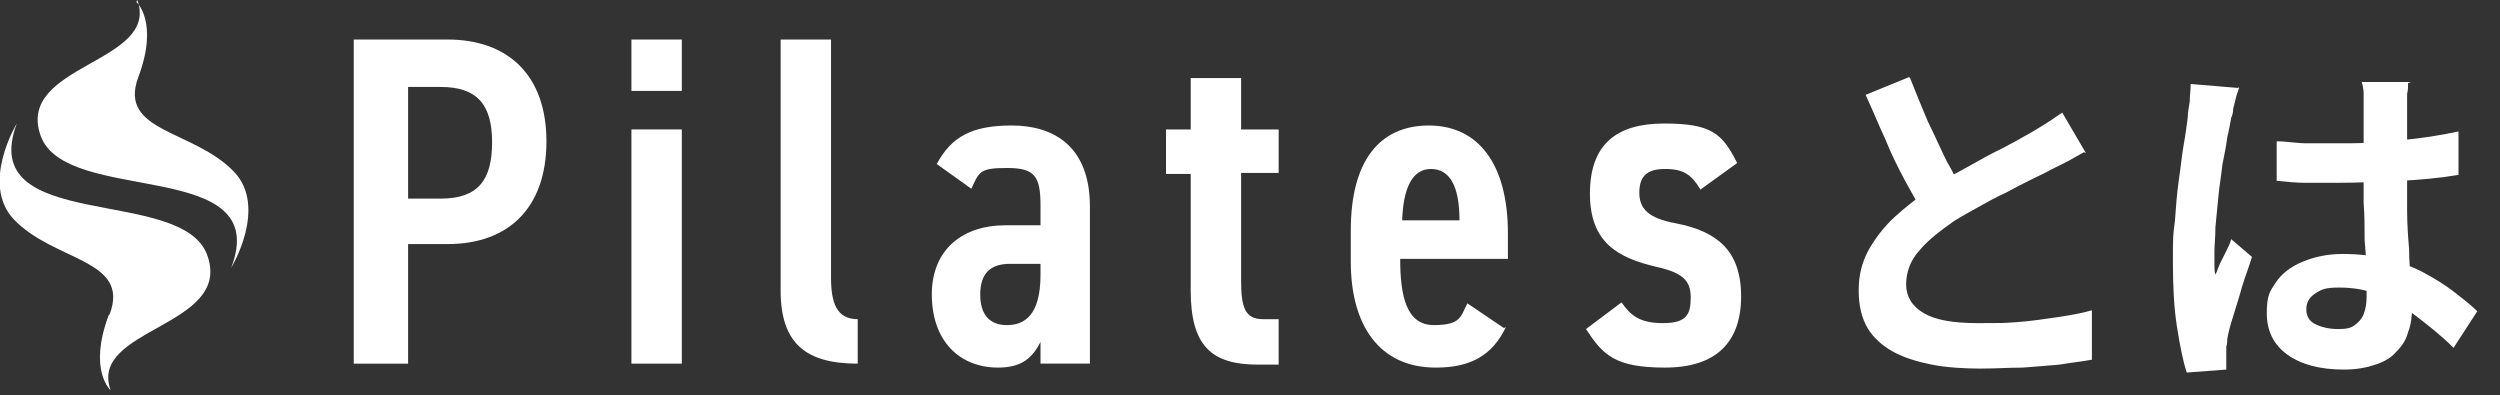 <?xml version="1.0" encoding="UTF-8"?>
<svg id="_レイヤー_1" data-name="レイヤー_1" xmlns="http://www.w3.org/2000/svg" version="1.1" viewBox="0 0 253 40">
  <rect x="0" y="0" width="253" height="40" fill="#333333" stroke="none"/>
  <!-- Generator: Adobe Illustrator 29.5.0, SVG Export Plug-In . SVG Version: 2.1.0 Build 137)  -->
  <defs>
    <style>
      .st0 {
        fill: #fff;
      }
    </style>
  </defs>
  <path class="st0" d="M11.1,31.8c2.1-5.6-5.6-5.3-9.7-9.6-3.4-3.6.3-9.7.3-9.7-4.2,11.2,16.9,6.2,19.3,13.4,2.5,7.2-12.1,7.3-9.8,13.6,0,0-2.3-2-.2-7.6h0ZM13.9,0C16.2,6.4,1.6,6.5,4.1,13.7c2.5,7.2,23.6,2.1,19.3,13.4,0,0,3.7-6.1.3-9.7-4.1-4.3-11.8-4-9.7-9.6,2.1-5.6-.2-7.6-.2-7.6h0Z"/>
  <path class="st0" d="M41.3,24.8v12h-5.5V4h9.5c6.1,0,10,3.6,10,10.3s-3.8,10.4-10,10.4h-4ZM44.6,20.1c3.8,0,5.2-1.9,5.2-5.7s-1.5-5.6-5.2-5.6h-3.3v11.3h3.3Z"/>
  <path class="st0" d="M63.9,4h5.1v5.2h-5.1v-5.2ZM63.9,13.1h5.1v23.7h-5.1V13.1Z"/>
  <path class="st0" d="M79,4h5.1v24.1c0,2.6.6,4.2,2.7,4.2v4.5c-5.2,0-7.8-2-7.8-7.4V4Z"/>
  <path class="st0" d="M101.7,22.8h3.6v-2c0-3-.6-3.8-3.4-3.8s-2.8.4-3.6,2.1l-3.5-2.5c1.5-2.8,3.6-3.9,7.6-3.9s7.9,1.9,7.9,8.2v15.9h-5v-2.2c-.9,1.8-2.1,2.6-4.3,2.6-3.9,0-6.7-2.7-6.7-7.4s3.3-7,7.4-7ZM105.3,26.7h-3.1c-2,0-3,1-3,3.1s1,3.1,2.7,3.1,3.4-.9,3.4-5.1v-1.1Z"/>
  <path class="st0" d="M118,13.1h2.5v-5.2h5.1v5.2h3.8v4.4h-3.8v10.9c0,2.7.4,3.9,2.2,3.9h1.6v4.6h-2.1c-4.7,0-6.8-1.9-6.8-7.5v-11.8h-2.5v-4.4h0Z"/>
  <path class="st0" d="M152.4,33.1c-1.4,2.9-3.6,4.1-7.1,4.1-5.8,0-8.6-4.4-8.6-10.7v-3.2c0-7,2.9-10.6,7.9-10.6s8,3.9,8,10.9v2.6h-10.9c0,3.7.6,6.7,3.4,6.7s2.7-.9,3.4-2.2l3.7,2.5h0ZM141.8,22.3h5.9c0-3.5-1-5.2-2.9-5.2s-2.8,2-2.9,5.2Z"/>
  <path class="st0" d="M172.1,19.2c-.9-1.5-1.7-2.1-3.6-2.1s-2.6.8-2.6,2.4.9,2.6,3.7,3.1c4.1.8,6.6,2.7,6.6,7.4s-2.6,7.2-7.7,7.2-6.3-1.3-8-3.9l3.6-2.7c.9,1.3,1.8,2.1,4.2,2.1s2.8-.9,2.8-2.6-.8-2.5-3.5-3.1c-3.8-.9-6.7-2.4-6.7-7.4s2.7-7.1,7.5-7.1,5.9,1,7.4,4l-3.6,2.6h0Z"/>
  <path class="st0" d="M210.9,15.4c-.5.3-1.1.6-1.6.9-.6.3-1.2.6-1.8.9-.5.3-1.2.6-2,1-.8.4-1.6.8-2.5,1.3-.9.4-1.8.9-2.7,1.4-.9.5-1.8,1-2.6,1.5-1.4,1-2.6,1.9-3.5,3-.9,1-1.3,2.2-1.3,3.4s.6,2.2,1.8,2.9c1.2.7,3,1,5.5,1s2.5,0,3.9-.1c1.4-.1,2.7-.3,4.1-.5,1.3-.2,2.5-.4,3.5-.7v5c-1.1.2-2.1.3-3.3.5-1.1.1-2.4.2-3.7.3-1.3,0-2.8.1-4.3.1s-3.4-.1-4.9-.4c-1.5-.3-2.8-.7-3.9-1.3-1.1-.6-2-1.4-2.6-2.4-.6-1-.9-2.3-.9-3.8s.3-2.8,1-4.1c.7-1.2,1.5-2.3,2.7-3.4,1.1-1,2.4-2,3.7-2.9.8-.6,1.7-1.1,2.7-1.6.9-.5,1.8-1,2.7-1.5.9-.5,1.8-.9,2.5-1.3.8-.4,1.4-.8,2-1.1.7-.4,1.3-.8,1.8-1.1.5-.3,1-.7,1.5-1l2.4,4.1ZM193.3,7.9c.6,1.5,1.2,3,1.8,4.4.7,1.4,1.3,2.8,1.9,4,.7,1.2,1.2,2.3,1.8,3.3l-4,2.3c-.6-1.1-1.3-2.3-2-3.6s-1.4-2.7-2-4.2c-.7-1.5-1.3-3-2-4.5l4.4-1.8ZM230.4,14.3c1,0,2,.2,3,.2,1,0,2.1,0,3.1,0,2.1,0,4.3,0,6.4-.3,2.1-.2,4.1-.5,5.9-.9v4.4c-1.8.3-3.8.5-5.9.6-2.1.1-4.2.2-6.4.2s-2.1,0-3.1,0c-1,0-2-.1-3-.2v-4.2ZM243.7,8.4c0,.3,0,.7-.1,1.1,0,.4,0,.8,0,1.2,0,.4,0,.9,0,1.5,0,.6,0,1.3,0,2.1v2.5c0,1.6,0,3.1,0,4.5,0,1.4.1,2.7.2,3.9,0,1.2.1,2.2.2,3.2,0,1,.1,1.9.1,2.7s-.1,1.8-.4,2.5c-.2.8-.6,1.4-1.2,2-.5.6-1.2,1-2.1,1.3-.9.3-1.9.5-3.2.5-2.4,0-4.3-.5-5.7-1.5-1.4-1-2.1-2.4-2.1-4.2s.3-2.2.9-3.1c.6-.9,1.5-1.6,2.7-2.1,1.2-.5,2.5-.8,4.1-.8s3.2.2,4.5.5c1.4.4,2.6.8,3.7,1.4,1.1.6,2.1,1.2,3,1.9.9.7,1.7,1.3,2.4,2l-2.4,3.7c-1.3-1.3-2.6-2.3-3.9-3.3s-2.5-1.6-3.8-2.1c-1.2-.5-2.5-.7-3.9-.7s-1.8.2-2.4.6c-.6.4-.9.9-.9,1.6s.3,1.2.9,1.5c.6.3,1.4.5,2.3.5s1.3-.1,1.7-.4c.4-.3.7-.6.9-1.1.2-.5.3-1.1.3-1.8s0-1.4,0-2.4c0-1-.1-2.1-.2-3.3,0-1.2,0-2.5-.1-3.8,0-1.3,0-2.6,0-3.9s0-2.5,0-3.6v-2.4c0-.3,0-.6,0-1.1,0-.5-.1-.9-.2-1.2h5ZM226.6,8.8c0,.2-.2.6-.3,1-.1.4-.2.8-.3,1.2,0,.4-.1.7-.2.9-.1.5-.2,1.2-.4,2-.1.8-.3,1.8-.5,2.8-.1,1-.3,2.1-.4,3.2-.1,1.1-.2,2.1-.3,3.1,0,1-.1,1.8-.1,2.5v1.2c0,.4,0,.8.1,1.1.2-.4.3-.8.5-1.2.2-.4.4-.8.6-1.2.2-.4.4-.8.5-1.2l2.1,1.8c-.3,1-.7,2-1,3-.3,1.1-.6,2-.9,3-.3.9-.5,1.7-.6,2.3,0,.2,0,.5-.1.8,0,.3,0,.6,0,.8v.7c0,.3,0,.5,0,.8l-4,.3c-.4-1.2-.7-2.8-1-4.7-.3-1.9-.4-4.1-.4-6.5s0-2.7.2-4.1c.1-1.4.2-2.8.4-4.2.2-1.3.3-2.5.5-3.6.2-1.1.3-2,.4-2.7,0-.5.1-1,.2-1.6,0-.6.1-1.2.1-1.8l4.8.4Z"/>
</svg>